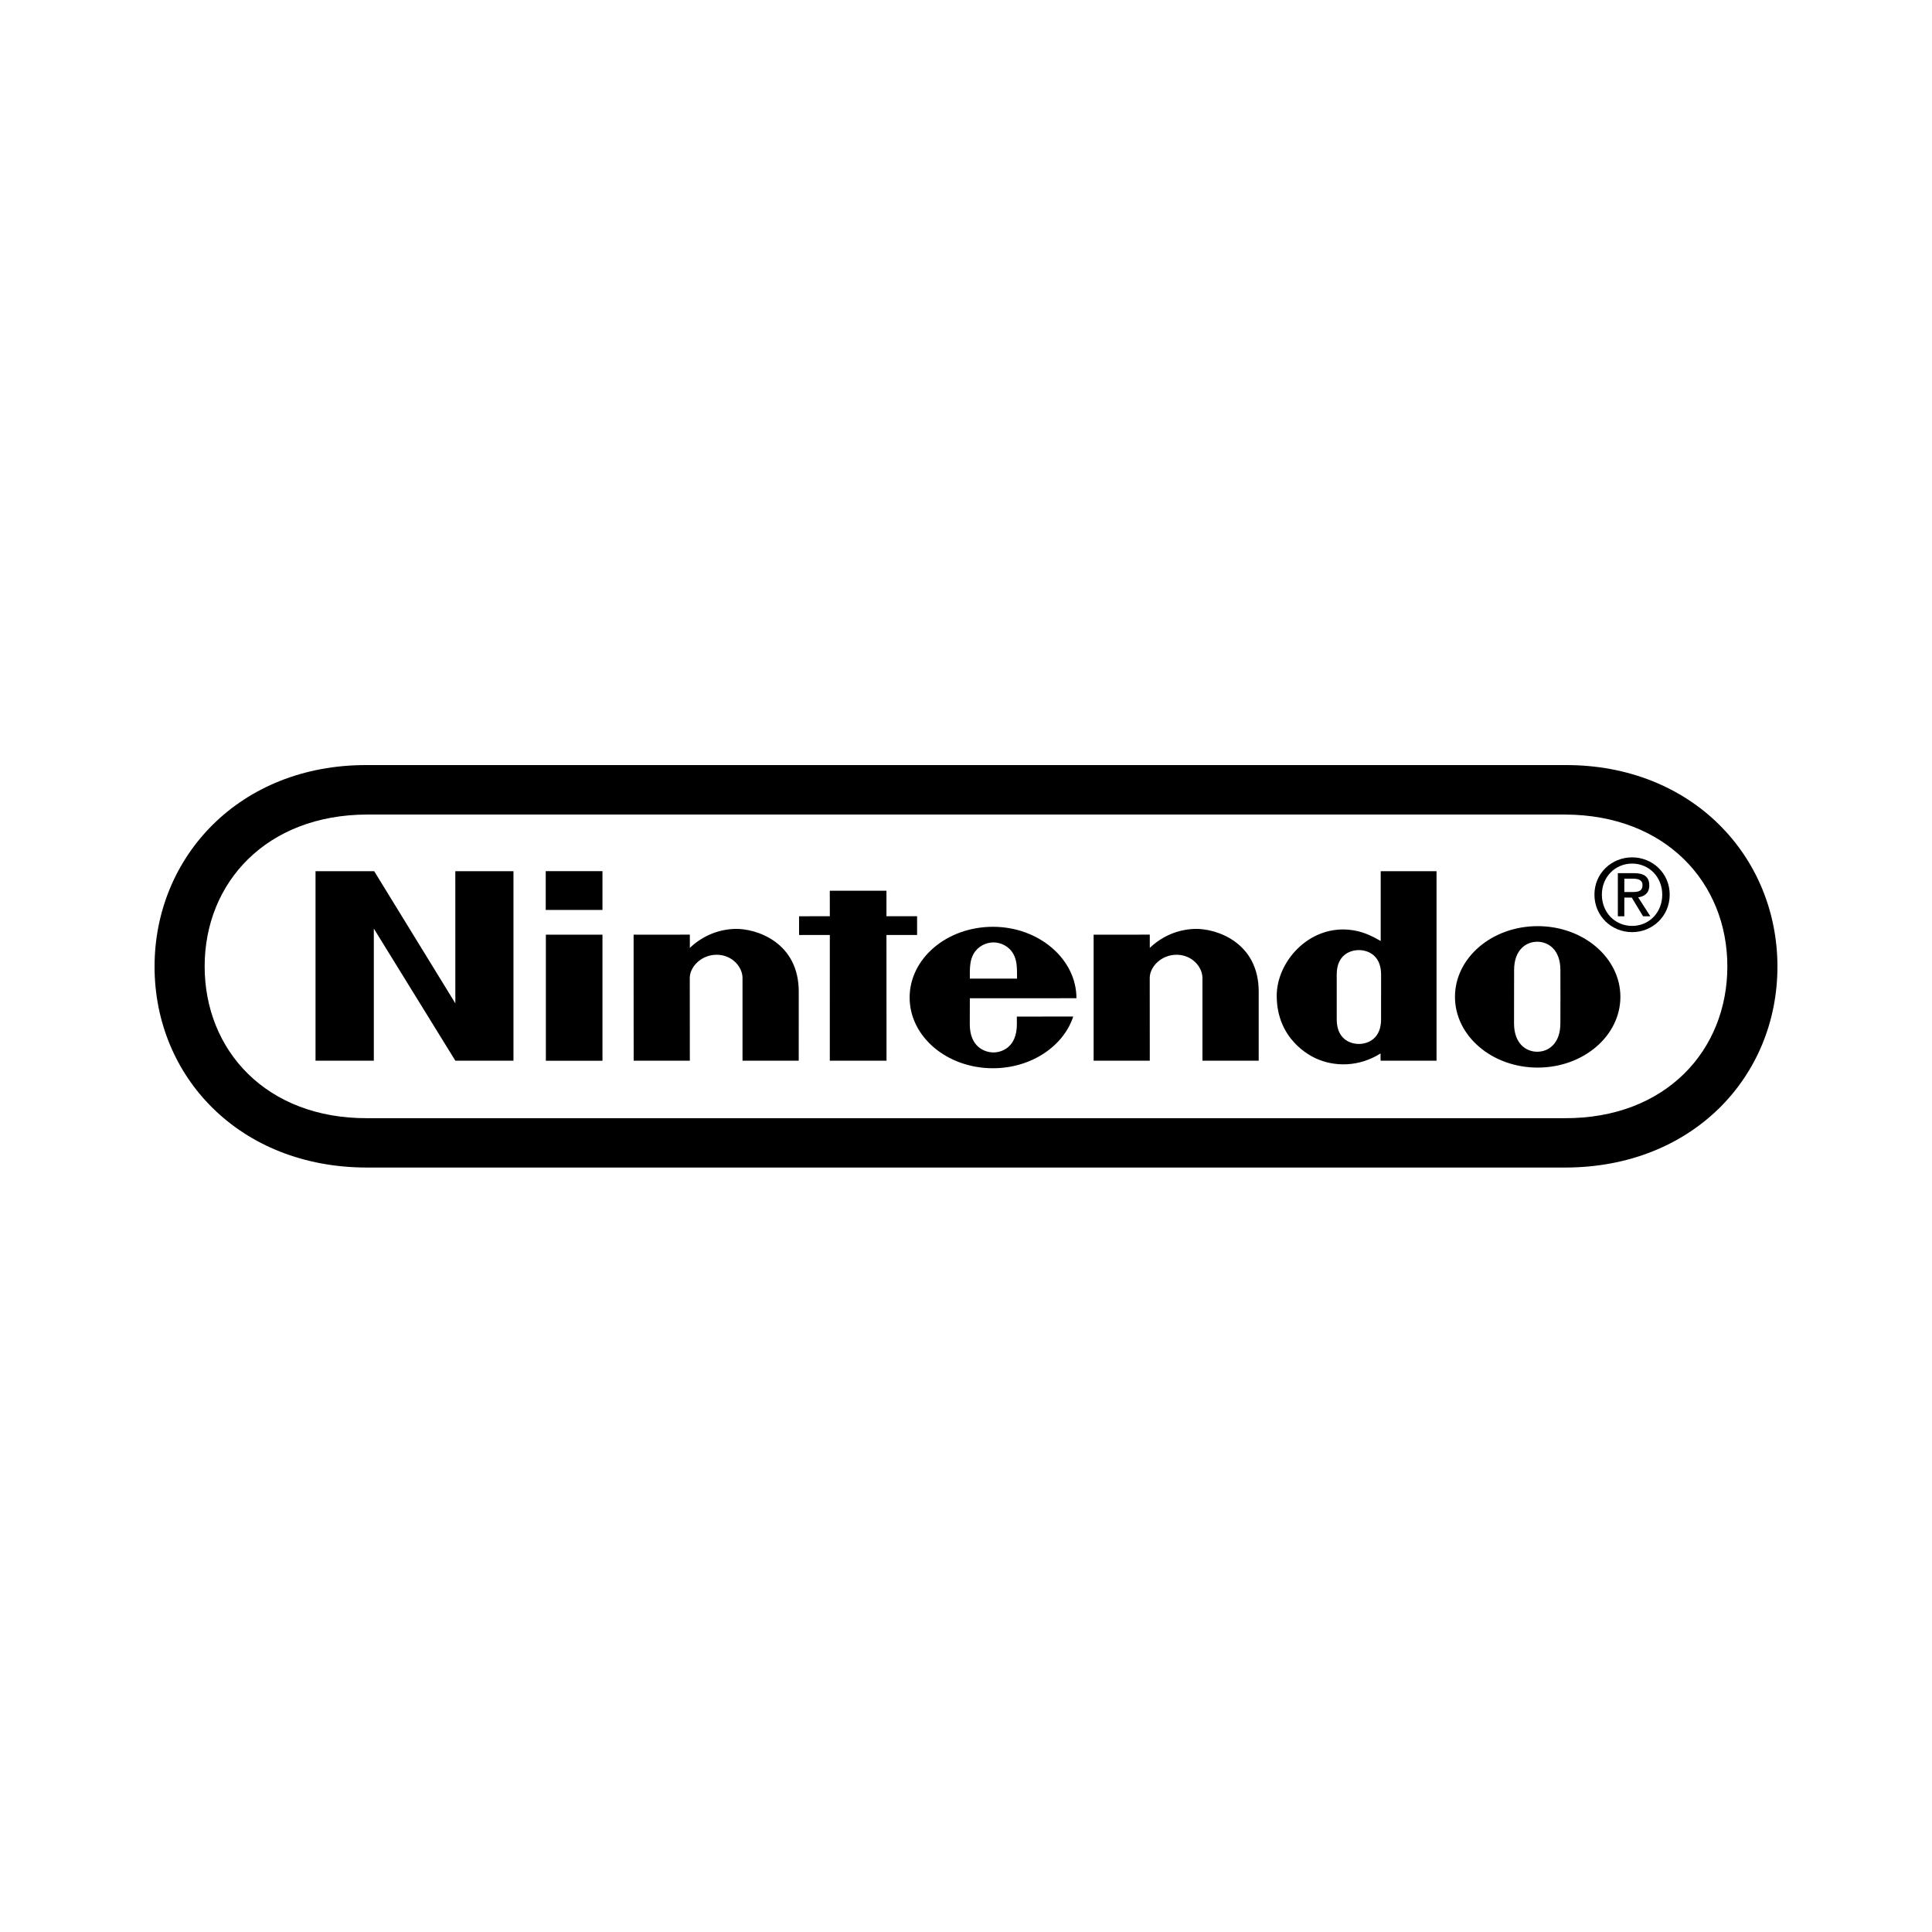<?xml version="1.0" encoding="UTF-8"?>
<svg xmlns="http://www.w3.org/2000/svg" width="250" height="250" viewBox="0 0 250 250" fill="none">
  <g clip-path="url(#clip0)">
    <path d="M47.468 151.079C31.005 151.071 20 139.333 20 125.082C20 110.841 31.027 98.955 47.445 99H202.562C218.972 98.955 230 110.841 230 125.082C230 139.332 218.998 151.071 202.536 151.079H47.468ZM47.517 105.402C34.478 105.425 26.482 114.202 26.482 125.049C26.482 135.899 34.437 144.74 47.517 144.693H202.48C215.57 144.74 223.518 135.899 223.518 125.049C223.518 114.203 215.518 105.426 202.48 105.402H47.517ZM40.829 112.735H48.423L58.921 129.832L58.917 112.735H66.443V137.255H58.923L48.373 120.158V137.255H40.829V112.735ZM107.375 115.257H114.707V118.558H118.672V120.984H114.707L114.715 137.255H107.376L107.379 120.984H103.399V118.566L107.379 118.558L107.375 115.257ZM70.635 120.949H77.96V137.259H70.635V120.949ZM70.617 112.728H77.96V117.744H70.617V112.728ZM198.977 119.843C193.066 119.843 188.274 123.935 188.274 128.993C188.274 134.046 193.068 138.146 198.977 138.146C204.892 138.146 209.677 134.044 209.677 128.993C209.677 123.935 204.892 119.843 198.977 119.843ZM201.92 128.97C201.92 128.97 201.912 131.433 201.912 132.425C201.912 135.024 200.391 136.094 198.918 136.094C197.448 136.094 195.916 135.024 195.916 132.425C195.916 131.432 195.92 128.906 195.92 128.906C195.92 128.906 195.925 126.5 195.925 125.512C195.925 122.922 197.465 121.86 198.918 121.86C200.38 121.86 201.914 122.922 201.914 125.512C201.914 126.501 201.91 128.329 201.92 128.98V128.971V128.97ZM178.712 129.022V126.105C178.712 123.582 176.98 122.943 175.843 122.943C174.676 122.943 172.972 123.582 172.972 126.105V131.908C172.972 134.435 174.676 135.086 175.843 135.086C176.98 135.086 178.71 134.435 178.71 131.908V129.022H178.712V129.022ZM178.663 112.735H185.887V137.252H178.647L178.643 136.315C175.843 138.078 172.681 138.078 170.212 136.93C169.551 136.613 165.207 134.515 165.207 128.838C165.207 124.534 169.236 119.834 174.515 120.304C176.254 120.458 177.488 121.094 178.663 121.763V112.735H178.663ZM95.104 120.199C97.844 120.12 103.394 121.923 103.357 128.376C103.35 129.53 103.354 137.252 103.354 137.252H96.081V126.544C96.081 125.121 94.731 123.544 92.732 123.544C90.737 123.544 89.256 125.12 89.256 126.544L89.264 137.252H81.995L81.988 120.949L89.265 120.942C89.265 120.942 89.257 122.253 89.265 122.657C90.666 121.314 92.688 120.266 95.104 120.199ZM154.619 120.199C157.356 120.119 162.913 121.922 162.875 128.376C162.868 129.53 162.875 137.252 162.875 137.252H155.595V126.544C155.595 125.121 154.247 123.544 152.247 123.544C150.252 123.544 148.775 125.12 148.775 126.544L148.782 137.25H141.514V120.949L148.782 120.942C148.782 120.942 148.775 122.253 148.782 122.657C150.182 121.314 152.199 120.266 154.619 120.199ZM131.577 131.549C131.577 131.549 131.582 131.623 131.582 132.54C131.582 135.52 129.635 136.184 128.552 136.184C127.476 136.184 125.489 135.52 125.489 132.539C125.489 131.647 125.497 129.175 125.497 129.175C125.497 129.175 139.291 129.182 139.291 129.167C139.291 124.113 134.443 119.927 128.488 119.927C122.531 119.927 117.706 124.019 117.706 129.081C117.706 134.142 122.532 138.23 128.488 138.23C133.429 138.23 137.608 135.391 138.879 131.539L131.581 131.547L131.577 131.549ZM125.496 126.631C125.48 125.203 125.511 124.25 125.975 123.436C126.548 122.429 127.6 121.952 128.554 121.945C129.504 121.954 130.556 122.429 131.124 123.436C131.59 124.25 131.616 125.204 131.604 126.631H125.496H125.496Z" fill="black"></path>
    <path d="M211.188 115.427C211.901 115.427 212.538 115.383 212.538 114.517C212.538 113.827 211.915 113.703 211.329 113.703H210.188V115.427H211.188ZM210.188 118.565H209.349V112.986H211.453C212.765 112.986 213.415 113.471 213.415 114.574C213.415 115.573 212.79 116.005 211.978 116.111L213.551 118.566H212.612L211.147 116.145H210.187V118.565H210.188Z" fill="black"></path>
    <path d="M211.2 119.812C213.377 119.812 215.093 118.096 215.093 115.765C215.093 113.471 213.376 111.748 211.198 111.748C209.002 111.748 207.282 113.471 207.282 115.765C207.282 118.095 209.002 119.812 211.198 119.812H211.2ZM206.32 115.765C206.32 112.986 208.555 110.941 211.198 110.941C213.82 110.941 216.058 112.987 216.058 115.765C216.058 118.565 213.82 120.619 211.198 120.619C208.553 120.619 206.32 118.565 206.32 115.765Z" fill="black"></path>
  </g>
  <defs>
    <clipPath id="clip0">
      <rect width="210" height="52.079" fill="white" transform="translate(20 99)"></rect>
    </clipPath>
  </defs>
</svg>
